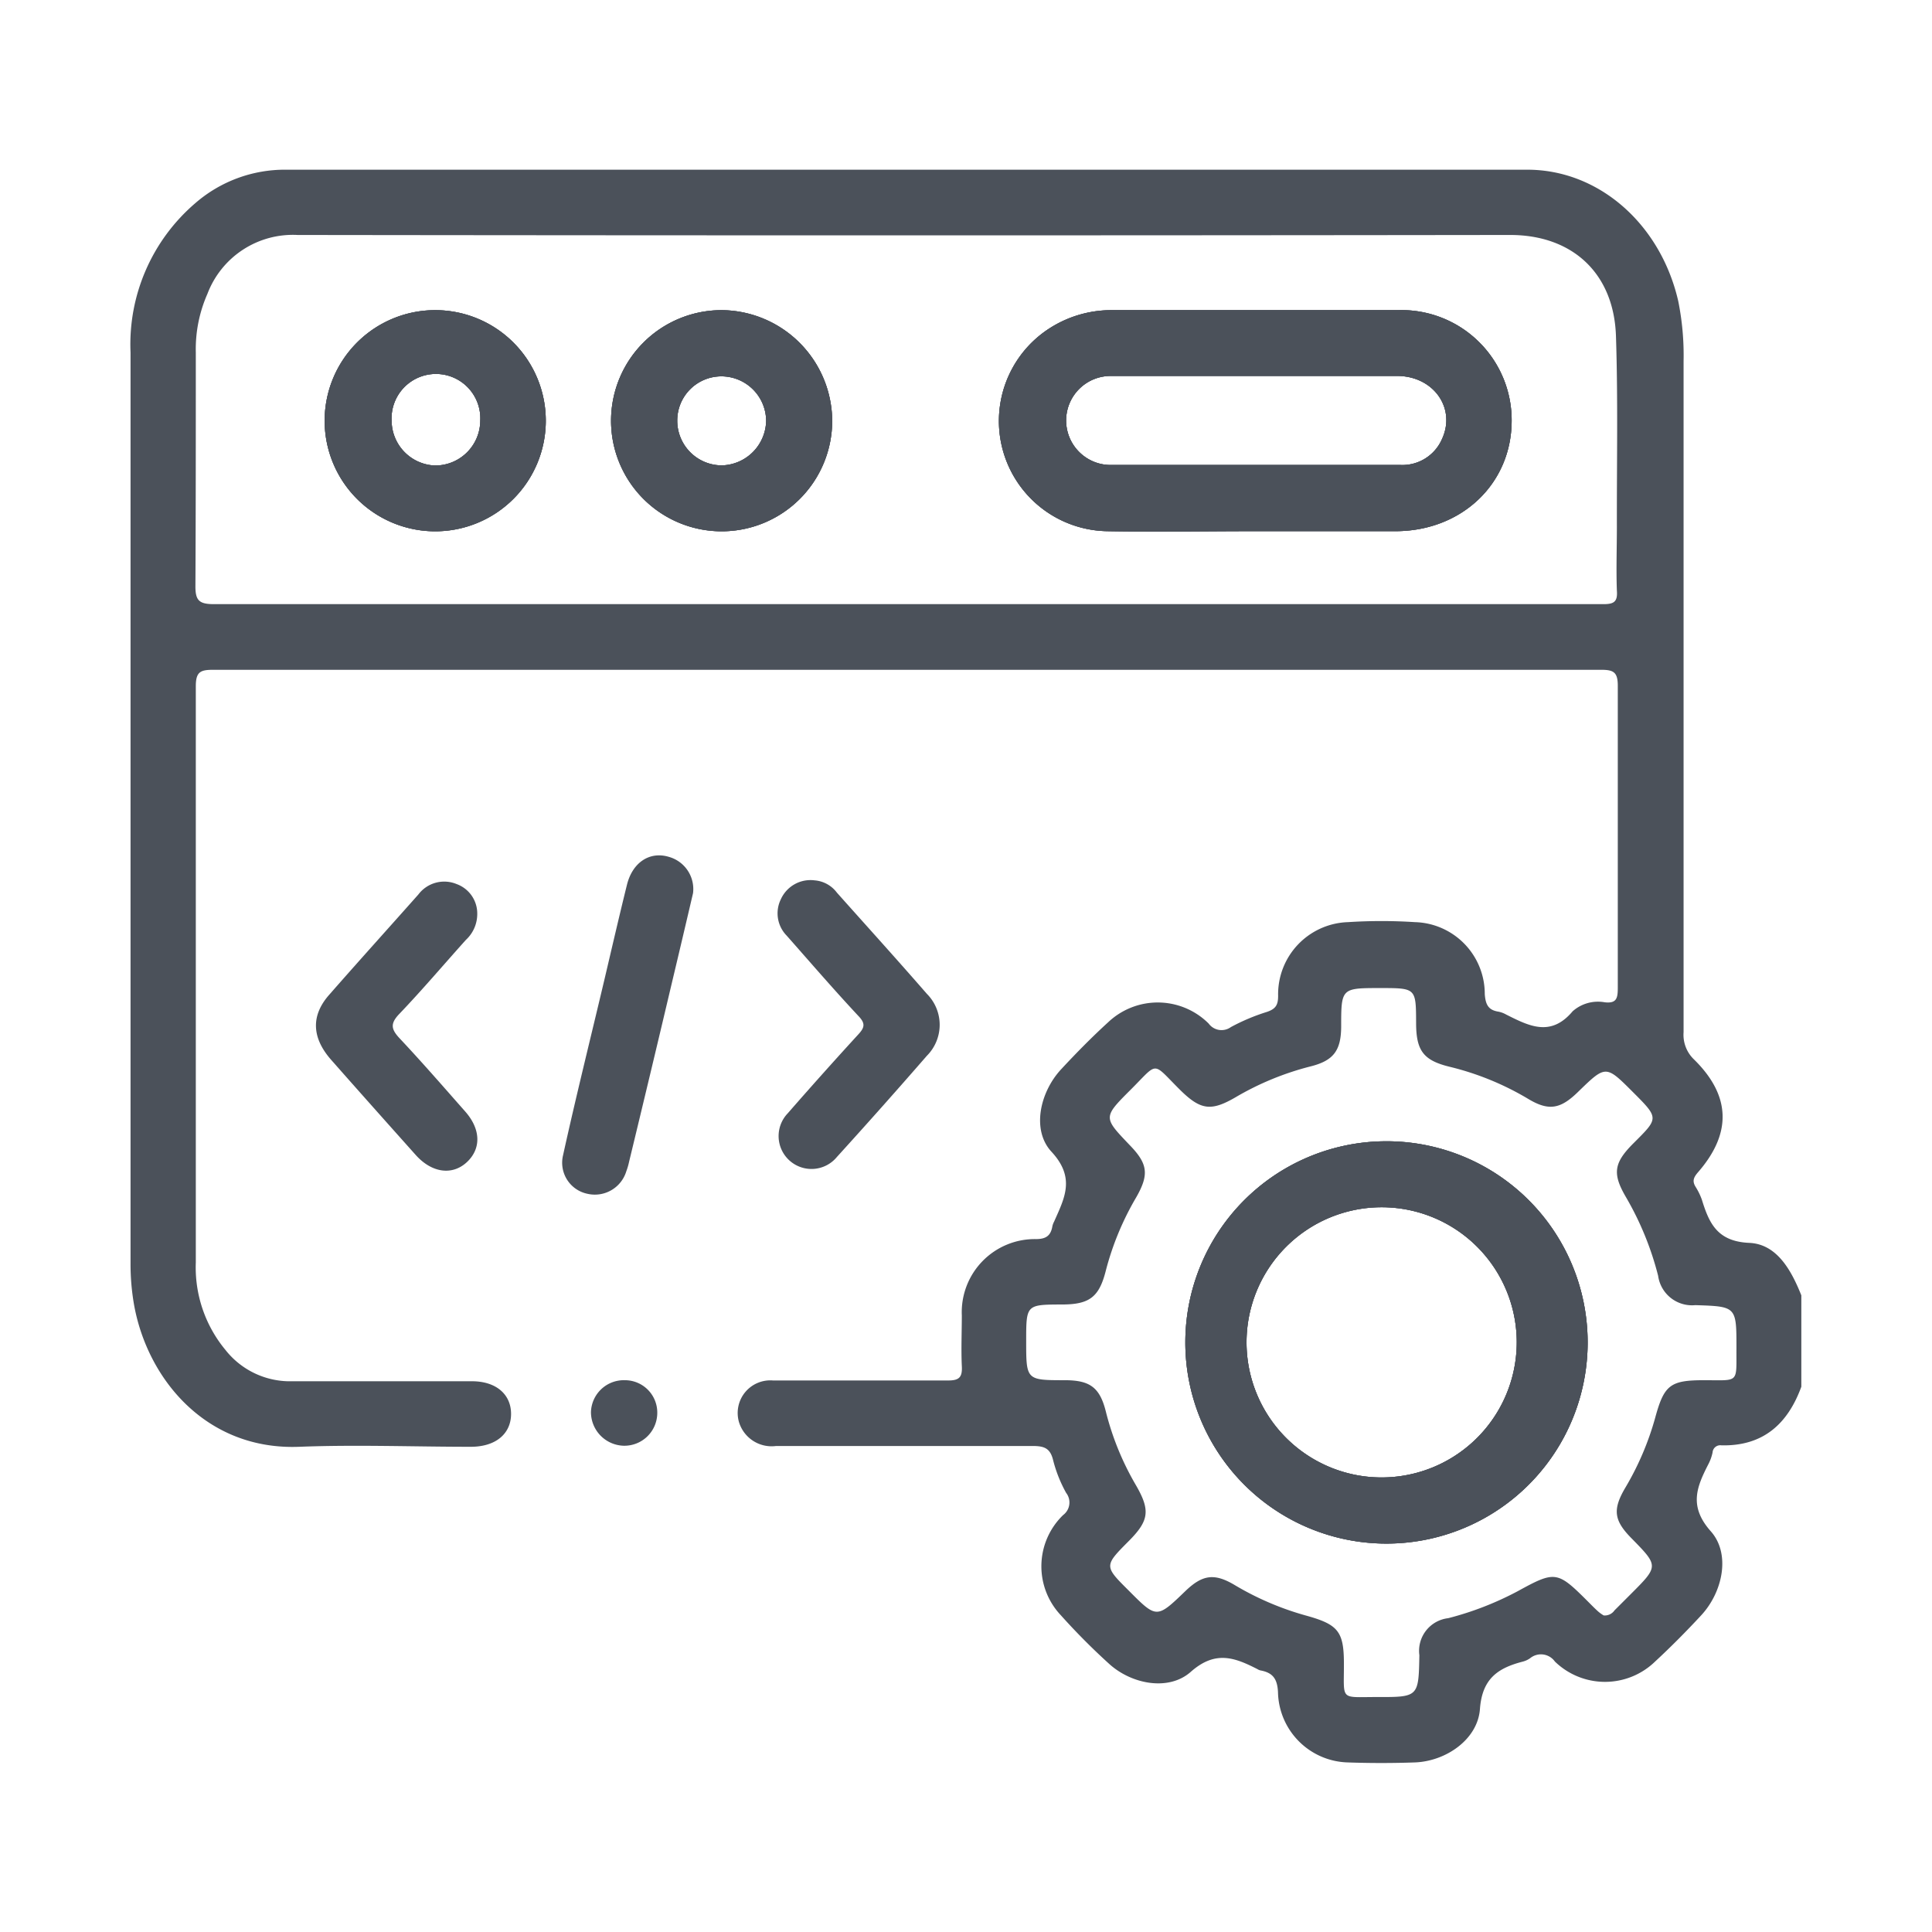<svg id="Layer_1" data-name="Layer 1" xmlns="http://www.w3.org/2000/svg" viewBox="0 0 148 148"><defs><style>.cls-1{fill:#4b515a;}</style></defs><path class="cls-1" d="M33.31,23.76a8.47,8.47,0,1,0,8.5,8.48A8.47,8.47,0,0,0,33.31,23.76Zm0,11.9A3.45,3.45,0,0,1,30,32.23a3.4,3.4,0,1,1,6.79,0A3.45,3.45,0,0,1,33.36,35.66Z"/><path class="cls-1" d="M55.28,23.76a8.47,8.47,0,1,0,8.47,8.51A8.53,8.53,0,0,0,55.28,23.76Zm0,11.89a3.42,3.42,0,0,1-3.4-3.41,3.38,3.38,0,0,1,3.39-3.41,3.43,3.43,0,0,1,3.42,3.4A3.48,3.48,0,0,1,55.31,35.65Z"/><path class="cls-1" d="M107.09,23.76c-7.29,0-14.58,0-21.87,0a8.77,8.77,0,0,0-4.74,1.34,8.44,8.44,0,0,0,4.29,15.59c3.79.07,7.58,0,11.37,0H107c5-.05,8.78-3.64,8.8-8.44A8.44,8.44,0,0,0,107.09,23.76Zm3.38,9.86a3.31,3.31,0,0,1-3.18,2q-11.13,0-22.27,0a3.41,3.41,0,1,1,.12-6.82c3.71,0,7.42,0,11.13,0s7.26,0,10.88,0C109.88,28.88,111.53,31.31,110.47,33.62Z"/><path class="cls-1" d="M134,95.21c-2.45-.11-3.07-1.5-3.63-3.31a5,5,0,0,0-.49-1c-.25-.42-.15-.69.17-1.07,2.63-3,2.55-5.89-.28-8.67a2.61,2.61,0,0,1-.8-2.09q0-25.71,0-51.41a21,21,0,0,0-.41-4.6C127.2,17.15,122.47,13,117,13q-47.53,0-95.07,0a10.46,10.46,0,0,0-7,2.59A14.23,14.23,0,0,0,10,27q0,34.91,0,69.79a18,18,0,0,0,.26,3.11c1,5.71,5.52,11.22,12.68,10.93,4.37-.17,8.75,0,13.13,0,1.91,0,3.07-1,3.08-2.5s-1.13-2.52-3-2.52c-4.58,0-9.17,0-13.76,0a6.29,6.29,0,0,1-5.12-2.4A9.9,9.9,0,0,1,15,96.71q0-22.06,0-44.15c0-1.11.37-1.25,1.34-1.25q53.18,0,106.33,0c.94,0,1.26.19,1.26,1.22,0,7.71,0,15.42,0,23.14,0,.8-.09,1.21-1,1.11a2.92,2.92,0,0,0-2.46.69c-1.68,2-3.35,1.12-5.09.25a2,2,0,0,0-.58-.22c-.79-.12-1-.54-1.06-1.35a5.5,5.5,0,0,0-5.35-5.51,39.92,39.92,0,0,0-5.13,0,5.53,5.53,0,0,0-5.35,5.65c0,.69-.18,1-.87,1.23a15.42,15.42,0,0,0-2.75,1.16,1.22,1.22,0,0,1-1.7-.27,5.52,5.52,0,0,0-7.69-.11c-1.26,1.15-2.46,2.37-3.62,3.62-1.62,1.75-2.27,4.65-.73,6.31,1.85,2,1,3.54.2,5.35a1.4,1.4,0,0,0-.13.34c-.12.73-.48,1-1.26,1a5.6,5.6,0,0,0-5.68,5.85c0,1.29-.06,2.59,0,3.87.05.88-.21,1.12-1.09,1.11-4.46,0-8.92,0-13.38,0a2.5,2.5,0,0,0-2.62,3.12,2.61,2.61,0,0,0,2.86,1.9c6.55,0,13.1,0,19.64,0,.85,0,1.35.13,1.58,1.07a10.43,10.43,0,0,0,1,2.52,1.2,1.2,0,0,1-.23,1.7,5.46,5.46,0,0,0-.18,7.67A50.46,50.46,0,0,0,85,127.49c1.72,1.54,4.54,2.07,6.22.58,1.89-1.67,3.37-1.09,5.1-.21a.77.77,0,0,0,.23.1c.93.17,1.3.62,1.35,1.67a5.5,5.5,0,0,0,5.35,5.38c1.7.06,3.42.06,5.12,0,2.39-.08,4.83-1.76,5-4.09s1.38-3.14,3.27-3.63a1.73,1.73,0,0,0,.57-.26,1.31,1.31,0,0,1,1.9.25,5.51,5.51,0,0,0,7.68,0c1.22-1.13,2.4-2.32,3.53-3.54,1.65-1.78,2.27-4.7.74-6.43-1.69-1.9-1.1-3.37-.21-5.11a3.46,3.46,0,0,0,.34-.93.59.59,0,0,1,.68-.55c3.19.07,5.08-1.64,6.12-4.49v-7C137.23,97.33,136.13,95.3,134,95.21ZM122.77,46.28q-16.63,0-33.26,0h-20q-26.56,0-53.13,0c-1.15,0-1.42-.3-1.41-1.42C15,38.91,15,33,15,27a10.48,10.48,0,0,1,.89-4.49A7,7,0,0,1,22.79,18q46.44.06,92.9,0c4.75,0,7.94,2.92,8.1,7.74s.06,9.75.07,14.62c0,1.63-.06,3.26,0,4.88C123.93,46.12,123.62,46.29,122.77,46.28Zm7.77,59.45c-2.58,0-3.06.36-3.74,2.86a22,22,0,0,1-2.29,5.37c-1,1.69-.87,2.52.47,3.88,2.09,2.13,2.09,2.13-.06,4.28l-1.24,1.24a.91.91,0,0,1-.83.39,2.89,2.89,0,0,1-.42-.3c-.28-.25-.54-.52-.81-.79-2.32-2.32-2.49-2.34-5.35-.77a24,24,0,0,1-5.33,2.07,2.52,2.52,0,0,0-2.21,2.84c-.06,3.2-.06,3.21-3.27,3.2-2.85,0-2.5.31-2.51-2.55,0-2.46-.44-3-2.83-3.67a22.29,22.29,0,0,1-5.59-2.39c-1.52-.89-2.42-.75-3.7.47-2.22,2.14-2.22,2.14-4.35,0-1.91-1.9-1.91-1.9,0-3.82,1.55-1.56,1.65-2.35.53-4.28a21.46,21.46,0,0,1-2.3-5.64c-.46-1.83-1.21-2.38-3.1-2.39-3,0-3,0-3-3,0-2.79,0-2.79,2.74-2.8,2.11,0,2.85-.57,3.36-2.59a21.9,21.9,0,0,1,2.33-5.62c1-1.75.89-2.57-.5-4-2-2.1-2.06-2.11,0-4.17,2.28-2.26,1.63-2.26,3.92,0,1.53,1.49,2.33,1.59,4.2.5a22,22,0,0,1,5.74-2.36c1.75-.44,2.32-1.21,2.34-3,0-3,0-3,3-3,2.73,0,2.73,0,2.74,2.66,0,2.14.56,2.88,2.57,3.37A21.74,21.74,0,0,1,117,84.14c1.63,1,2.53.83,3.89-.5,2.12-2.06,2.12-2.06,4.18,0s2,2,0,4c-1.45,1.47-1.56,2.29-.5,4.09a23.4,23.4,0,0,1,2.45,6,2.62,2.62,0,0,0,2.85,2.25c3.15.1,3.15.1,3.15,3.28C133,106,133.28,105.73,130.54,105.73Zm-24.69-18.3a15.41,15.41,0,0,0-.06,30.81,15.41,15.41,0,1,0,.06-30.81Zm-.06,25.75a10.35,10.35,0,1,1,10.4-10.4A10.36,10.36,0,0,1,105.79,113.18Z"/><path class="cls-1" d="M62.41,67.44a2.36,2.36,0,0,1,1.7.94c2.3,2.58,4.62,5.14,6.89,7.75a3.36,3.36,0,0,1,0,4.75q-3.4,3.91-6.89,7.75a2.52,2.52,0,1,1-3.77-3.34q2.67-3.06,5.41-6.05c.5-.54.55-.85,0-1.42-1.87-2-3.67-4.09-5.49-6.15a2.44,2.44,0,0,1-.44-2.79A2.49,2.49,0,0,1,62.41,67.44Z"/><path class="cls-1" d="M36.56,70a2.7,2.7,0,0,1-.87,2c-1.7,1.89-3.34,3.83-5.1,5.67-.73.76-.62,1.19.05,1.9,1.71,1.82,3.35,3.71,5,5.58,1.2,1.36,1.23,2.85.12,3.88s-2.68.83-3.92-.56c-2.17-2.43-4.33-4.85-6.48-7.29-1.49-1.7-1.55-3.4-.12-5,2.25-2.57,4.54-5.1,6.81-7.66a2.48,2.48,0,0,1,2.92-.8A2.4,2.4,0,0,1,36.56,70Z"/><path class="cls-1" d="M53.09,68.42c-.5,2.14-1.06,4.52-1.63,6.91Q49.84,82.19,48.19,89a4.89,4.89,0,0,1-.21.72A2.52,2.52,0,0,1,45,91.45a2.43,2.43,0,0,1-1.87-2.94c1-4.54,2.13-9.06,3.2-13.59.56-2.38,1.11-4.77,1.7-7.15.43-1.72,1.75-2.57,3.21-2.13A2.56,2.56,0,0,1,53.09,68.42Z"/><path class="cls-1" d="M47.86,105.73a2.48,2.48,0,0,1,2.49,2.54,2.52,2.52,0,0,1-2.57,2.48,2.58,2.58,0,0,1-2.51-2.57A2.52,2.52,0,0,1,47.86,105.73Z"/><path class="cls-1" d="M33.31,23.76a8.47,8.47,0,1,0,8.5,8.48A8.47,8.47,0,0,0,33.31,23.76Zm0,11.9A3.45,3.45,0,0,1,30,32.23a3.4,3.4,0,1,1,6.79,0A3.45,3.45,0,0,1,33.36,35.66Z"/><path class="cls-1" d="M55.28,23.76a8.47,8.47,0,1,0,8.47,8.51A8.53,8.53,0,0,0,55.28,23.76Zm0,11.89a3.42,3.42,0,0,1-3.4-3.41,3.38,3.38,0,0,1,3.39-3.41,3.43,3.43,0,0,1,3.42,3.4A3.48,3.48,0,0,1,55.31,35.65Z"/><path class="cls-1" d="M107.09,23.76c-7.29,0-14.58,0-21.87,0a8.77,8.77,0,0,0-4.74,1.34,8.44,8.44,0,0,0,4.29,15.59c3.79.07,7.58,0,11.37,0H107c5-.05,8.78-3.64,8.8-8.44A8.44,8.44,0,0,0,107.09,23.76Zm3.38,9.86a3.31,3.31,0,0,1-3.18,2q-11.13,0-22.27,0a3.41,3.41,0,1,1,.12-6.82c3.71,0,7.42,0,11.13,0s7.26,0,10.88,0C109.88,28.88,111.53,31.31,110.47,33.62Z"/><path class="cls-1" d="M105.85,87.43a15.41,15.41,0,0,0-.06,30.81,15.41,15.41,0,1,0,.06-30.81Zm-.06,25.75a10.35,10.35,0,1,1,10.4-10.4A10.36,10.36,0,0,1,105.79,113.18Z"/><path class="cls-1" d="M107.09,23.76c-7.29,0-14.58,0-21.87,0a8.77,8.77,0,0,0-4.74,1.34,8.44,8.44,0,0,0,4.29,15.59c3.79.07,7.58,0,11.37,0H107c5-.05,8.78-3.64,8.8-8.44A8.44,8.44,0,0,0,107.09,23.76Zm3.38,9.86a3.31,3.31,0,0,1-3.18,2q-11.13,0-22.27,0a3.41,3.41,0,1,1,.12-6.82c3.71,0,7.42,0,11.13,0s7.26,0,10.88,0C109.88,28.88,111.53,31.31,110.47,33.62Z"/><path class="cls-1" d="M33.31,23.76a8.47,8.47,0,1,0,8.5,8.48A8.47,8.47,0,0,0,33.31,23.76Zm0,11.9A3.45,3.45,0,0,1,30,32.23a3.4,3.4,0,1,1,6.79,0A3.45,3.45,0,0,1,33.36,35.66Z"/><path class="cls-1" d="M55.28,23.76a8.47,8.47,0,1,0,8.47,8.51A8.53,8.53,0,0,0,55.28,23.76Zm0,11.89a3.42,3.42,0,0,1-3.4-3.41,3.38,3.38,0,0,1,3.39-3.41,3.43,3.43,0,0,1,3.42,3.4A3.48,3.48,0,0,1,55.31,35.65Z"/><path class="cls-1" d="M105.85,87.43a15.41,15.41,0,0,0-.06,30.81,15.41,15.41,0,1,0,.06-30.81Zm-.06,25.75a10.35,10.35,0,1,1,10.4-10.4A10.36,10.36,0,0,1,105.79,113.18Z"/></svg>